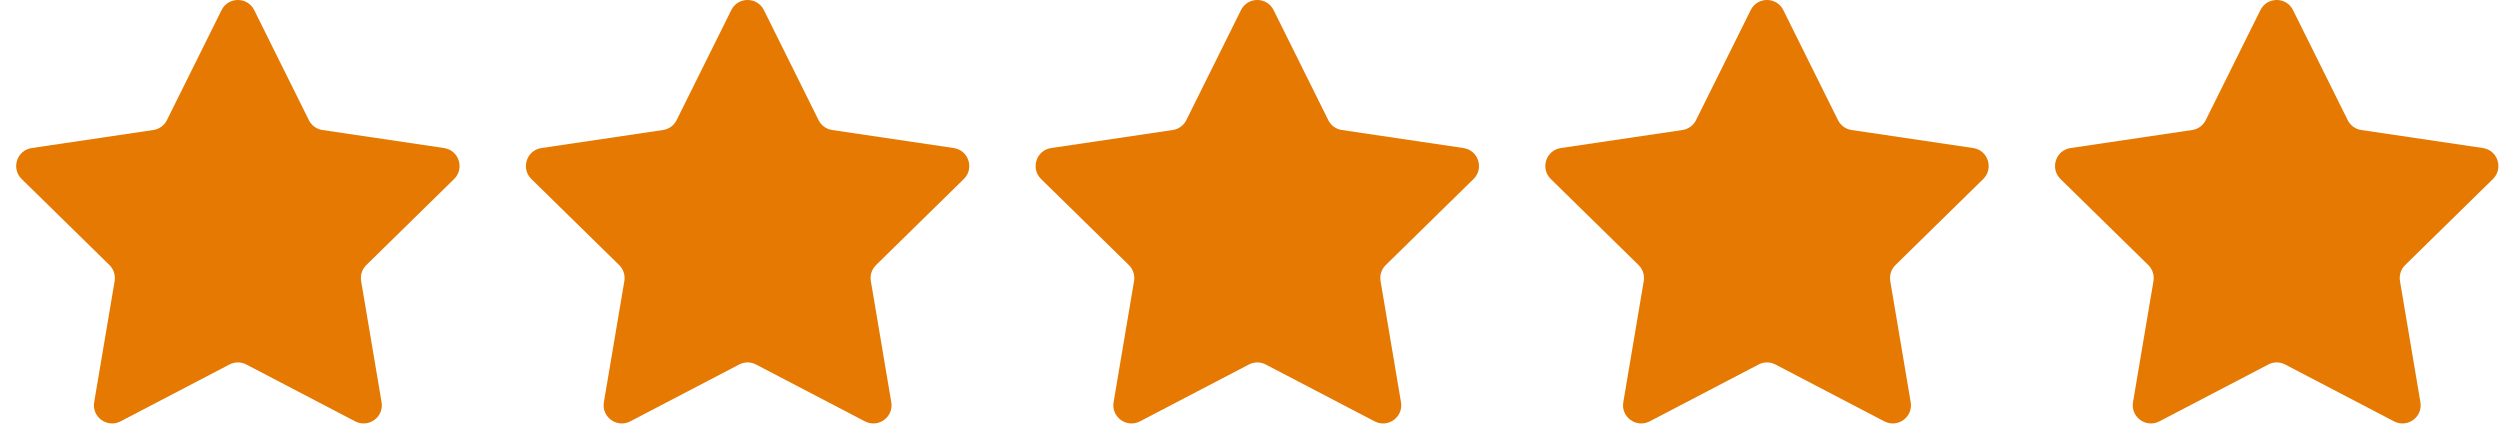 <svg xmlns="http://www.w3.org/2000/svg" width="103" height="18" viewBox="0 0 103 18" fill="none"><path d="M9.129 0.416C9.405 -0.139 10.197 -0.139 10.473 0.416L12.725 4.949C12.834 5.169 13.044 5.322 13.287 5.357L18.294 6.099C18.907 6.189 19.151 6.942 18.709 7.376L15.094 10.919C14.918 11.091 14.838 11.338 14.879 11.58L15.721 16.571C15.825 17.182 15.184 17.647 14.635 17.36L10.148 15.017C9.931 14.903 9.671 14.903 9.454 15.017L4.967 17.36C4.418 17.647 3.777 17.182 3.88 16.571L4.723 11.58C4.763 11.338 4.683 11.091 4.508 10.919L0.893 7.376C0.45 6.942 0.695 6.189 1.308 6.099L6.315 5.357C6.558 5.322 6.768 5.169 6.877 4.949L9.129 0.416Z" fill="#E57901"></path><path d="M30.129 0.416C30.405 -0.139 31.197 -0.139 31.473 0.416L33.725 4.949C33.834 5.169 34.044 5.322 34.287 5.357L39.294 6.099C39.907 6.189 40.151 6.942 39.709 7.376L36.094 10.919C35.918 11.091 35.838 11.338 35.879 11.58L36.721 16.571C36.825 17.182 36.184 17.647 35.635 17.36L31.148 15.017C30.93 14.903 30.671 14.903 30.454 15.017L25.967 17.36C25.418 17.647 24.777 17.182 24.88 16.571L25.723 11.58C25.764 11.338 25.683 11.091 25.508 10.919L21.893 7.376C21.45 6.942 21.695 6.189 22.308 6.099L27.315 5.357C27.558 5.322 27.768 5.169 27.877 4.949L30.129 0.416Z" fill="#E57901"></path><path d="M51.129 0.416C51.405 -0.139 52.197 -0.139 52.472 0.416L54.725 4.949C54.834 5.169 55.044 5.322 55.287 5.357L60.294 6.099C60.907 6.189 61.151 6.942 60.709 7.376L57.094 10.919C56.918 11.091 56.838 11.338 56.879 11.58L57.721 16.571C57.825 17.182 57.184 17.647 56.635 17.36L52.148 15.017C51.931 14.903 51.671 14.903 51.454 15.017L46.967 17.36C46.418 17.647 45.777 17.182 45.88 16.571L46.723 11.58C46.764 11.338 46.683 11.091 46.508 10.919L42.893 7.376C42.45 6.942 42.695 6.189 43.308 6.099L48.315 5.357C48.558 5.322 48.768 5.169 48.877 4.949L51.129 0.416Z" fill="#E57901"></path><path d="M72.129 0.416C72.405 -0.139 73.197 -0.139 73.472 0.416L75.725 4.949C75.834 5.169 76.044 5.322 76.287 5.357L81.294 6.099C81.907 6.189 82.151 6.942 81.709 7.376L78.094 10.919C77.918 11.091 77.838 11.338 77.879 11.58L78.721 16.571C78.825 17.182 78.184 17.647 77.635 17.36L73.148 15.017C72.93 14.903 72.671 14.903 72.454 15.017L67.967 17.36C67.418 17.647 66.777 17.182 66.88 16.571L67.723 11.58C67.763 11.338 67.683 11.091 67.508 10.919L63.893 7.376C63.45 6.942 63.695 6.189 64.308 6.099L69.315 5.357C69.558 5.322 69.768 5.169 69.877 4.949L72.129 0.416Z" fill="#E57901"></path><path d="M93.129 0.416C93.405 -0.139 94.197 -0.139 94.472 0.416L96.725 4.949C96.834 5.169 97.044 5.322 97.287 5.357L102.294 6.099C102.907 6.189 103.151 6.942 102.709 7.376L99.094 10.919C98.918 11.091 98.838 11.338 98.879 11.58L99.721 16.571C99.825 17.182 99.184 17.647 98.635 17.36L94.148 15.017C93.93 14.903 93.671 14.903 93.454 15.017L88.967 17.36C88.418 17.647 87.777 17.182 87.88 16.571L88.723 11.58C88.763 11.338 88.683 11.091 88.508 10.919L84.893 7.376C84.45 6.942 84.695 6.189 85.308 6.099L90.315 5.357C90.558 5.322 90.768 5.169 90.877 4.949L93.129 0.416Z" fill="#E57901"></path></svg>